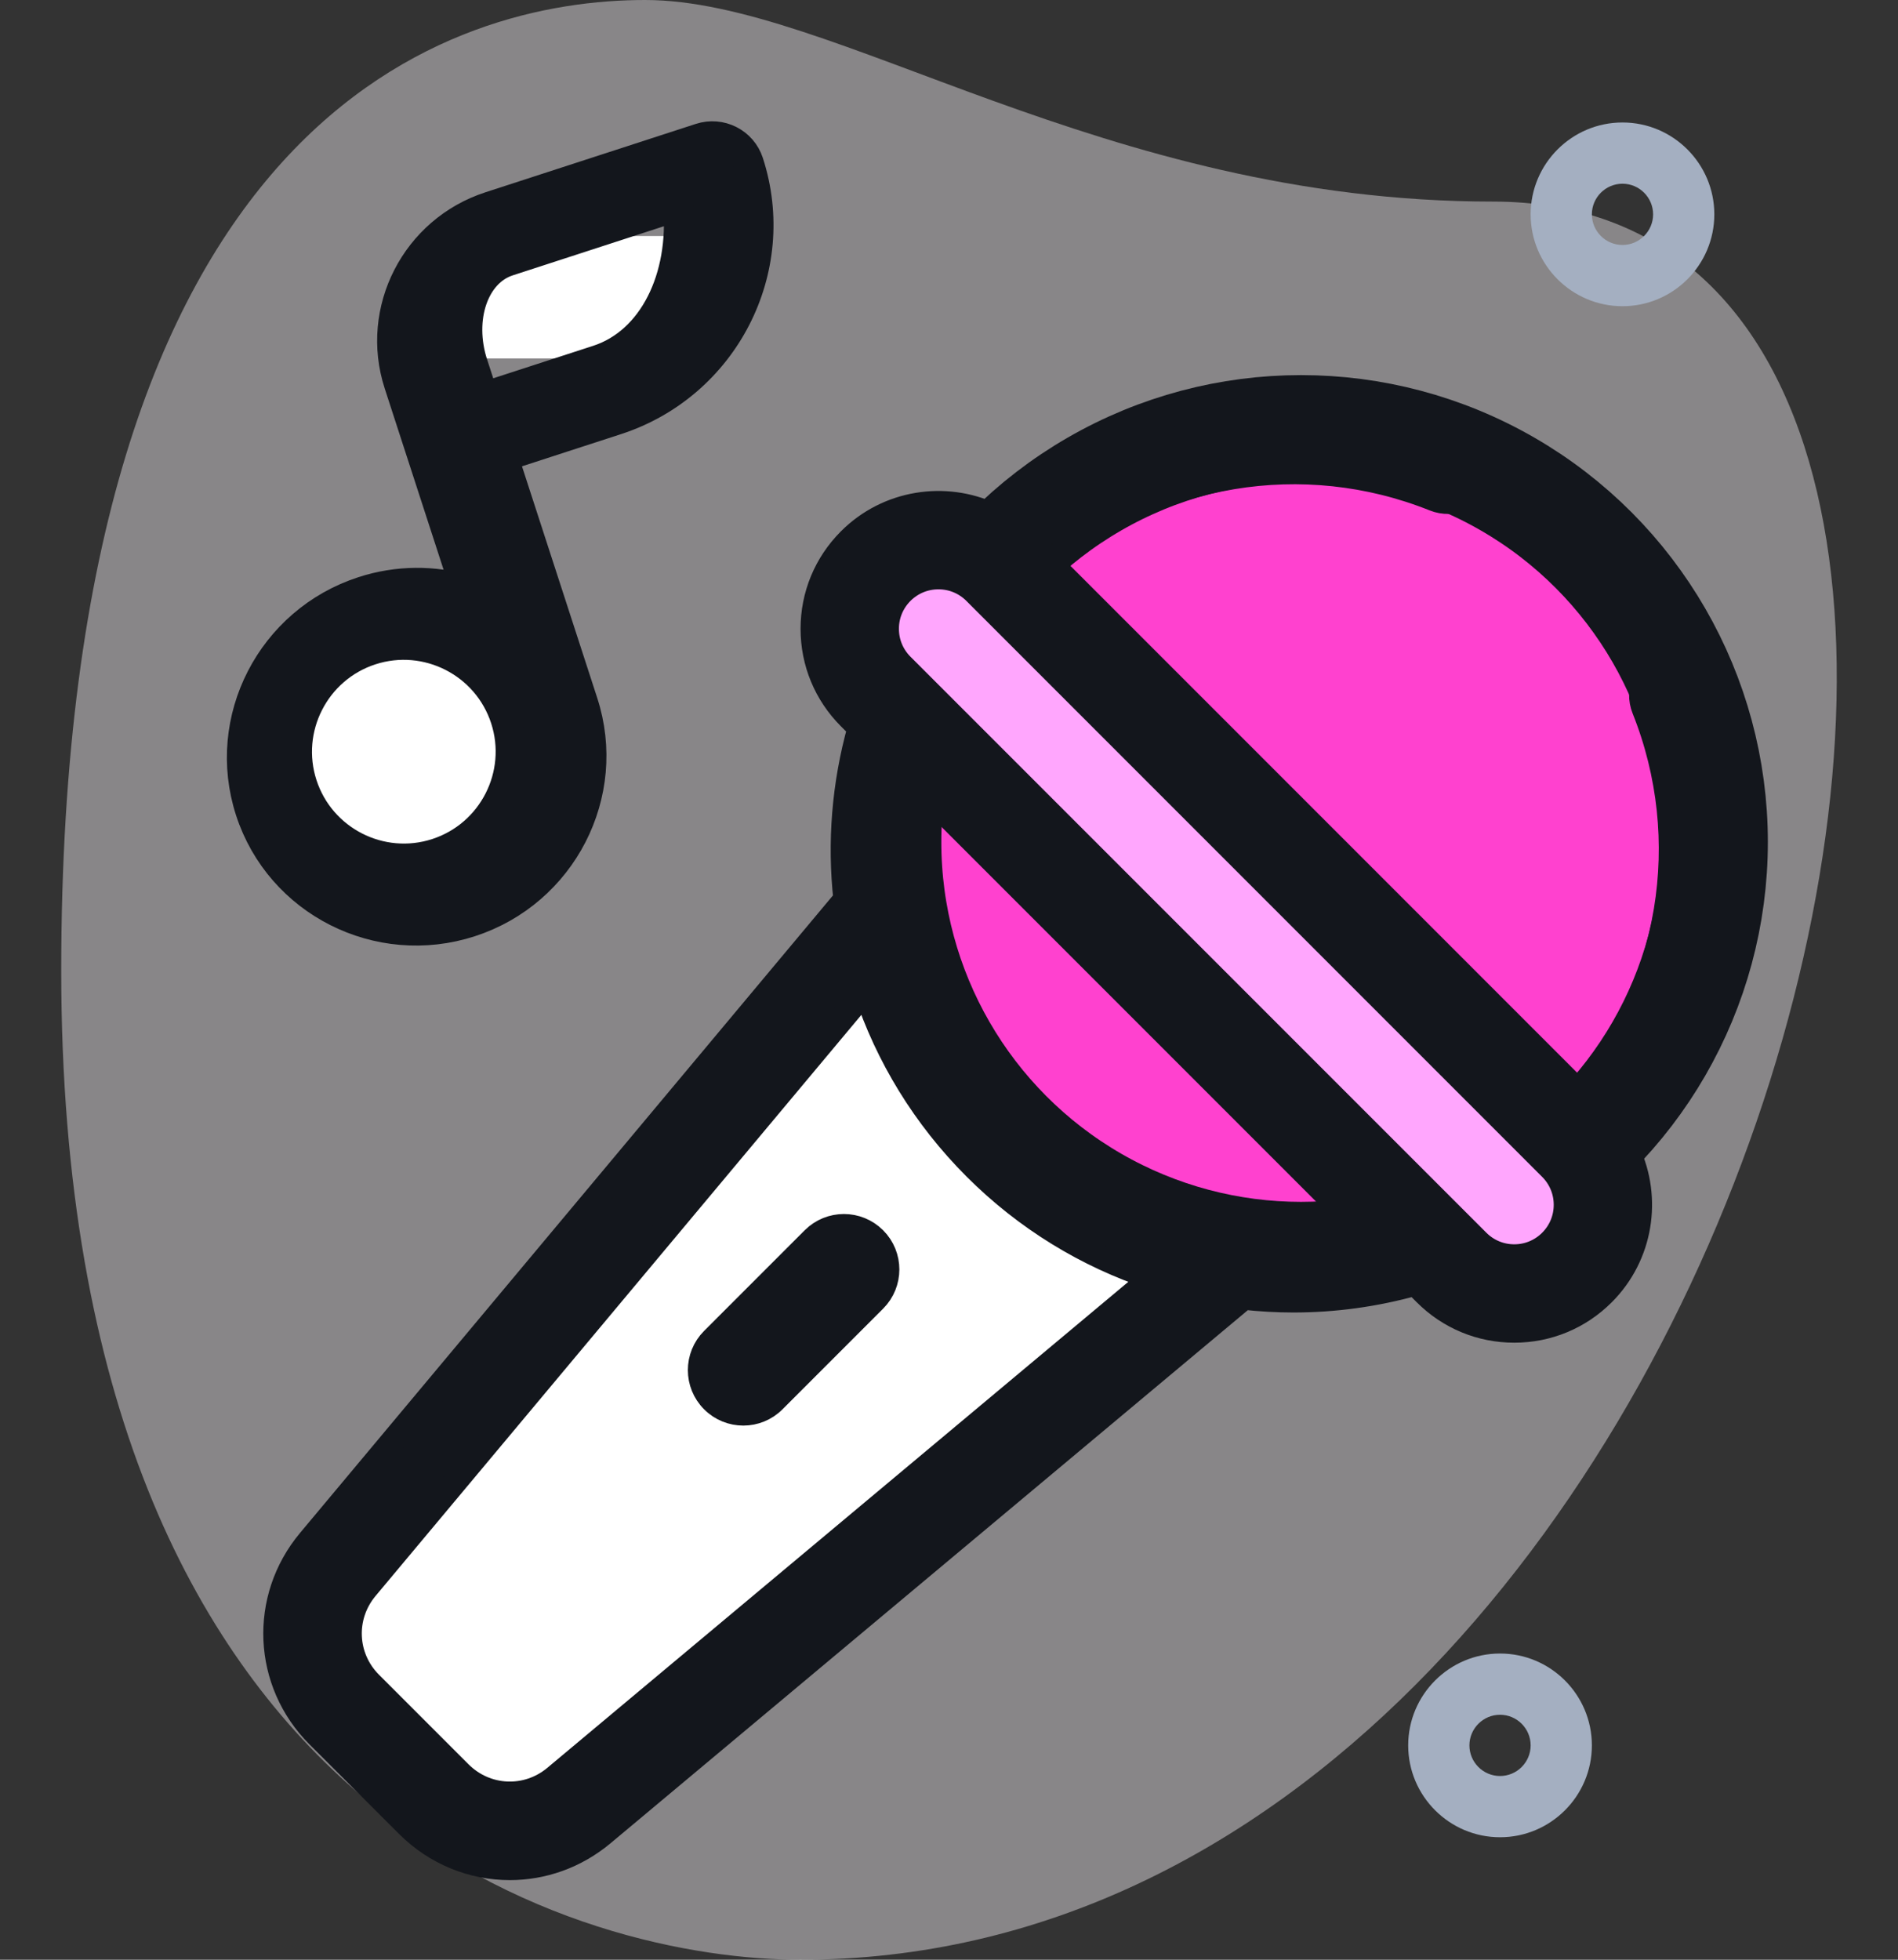 <svg xmlns="http://www.w3.org/2000/svg" width="62" height="64" viewBox="0 0 62 64">
    <rect x="0" y="0" width="62" height="64" fill="#333333" stroke="none"/>
    <g fill="none" fill-rule="evenodd">
        <g>
            <g>
                <path d="M0 0H62V64H0z" transform="translate(-1311 -1587) translate(1311 1587)"/>
                <g fill-rule="nonzero">
                    <path fill="#DDD9DE" fill-opacity=".496" d="M46.764 6.583C33.995 6.583 25.227 0 19.074 0 12.922 0 0 3.52 0 31.693 0 59.866 17.383 64 24.15 64c31.69.002 45.227-57.417 22.614-57.417z" transform="translate(-1311 -1587) translate(1311 1587) translate(2)"/>
                    <path fill="#A4AFC1" d="M47 60c-1.654 0-3-1.346-3-3s1.346-3 3-3 3 1.346 3 3-1.346 3-3 3zm0-4c-.552 0-1 .45-1 1s.448 1 1 1 1-.45 1-1-.448-1-1-1zM51 10c-1.654 0-3-1.346-3-3s1.346-3 3-3 3 1.346 3 3-1.346 3-3 3zm0-4c-.552 0-1 .45-1 1s.448 1 1 1 1-.45 1-1-.448-1-1-1z" transform="translate(-1311 -1587) translate(1311 1587) translate(2)"/>
                </g>
                <g>
                    <g transform="translate(-1311 -1587) translate(1311 1587) translate(3 4) translate(2.78 3.675)">
                        <path fill="#FFF" fill-rule="nonzero" d="M9.225 24.7c3.417 1.512 6.009 2.264 7.776 2.258 1.768-.007 4.343-.78 7.727-2.319l-2.054 27.772c-2.403 1.344-4.274 2.016-5.614 2.016-1.34 0-3.164-.605-5.476-1.815L9.225 24.7z" transform="rotate(45 16.977 39.533)"/>
                        <circle cx="36.219" cy="20.325" r="14" fill="#FF41CF"/>
                        <path fill="#FFF" d="M9.773 2.893c0-1.577.963-2.86 2.146-2.86h5.854c-.536 2.313-2.155 4-4.065 4H9.773v-1.14z"/>
                        <circle cx="36.719" cy="19.825" r="13.5" stroke="#13161C" stroke-width="3.5"/>
                        <path fill="#FFF" d="M7.5 20.155c-1.93 0-3.5-1.57-3.5-3.5s1.57-3.5 3.5-3.5 3.5 1.57 3.5 3.5-1.57 3.5-3.5 3.5z"/>
                        <path fill="#FFA6FD" d="M34.126 6c1.457 0 2.638 1.181 2.638 2.638v28.138c0 1.457-1.181 2.638-2.638 2.638-1.457 0-2.638-1.181-2.638-2.638V8.638C31.488 7.18 32.67 6 34.126 6z" transform="rotate(-45 34.126 22.707)"/>
                    </g>
                    <g fill="#13161C" fill-rule="nonzero" stroke="#13161C" stroke-width=".8">
                        <path d="M23.387 3.815c4.159-3.769 10.106-4.86 15.359-2.759.619.248.92.95.672 1.569s-.95.92-1.569.672c-4.277-1.71-9.105-.89-12.566 2.064h0l17.356 17.357c2.955-3.463 3.774-8.29 2.064-12.567-.248-.62.053-1.321.672-1.569.619-.247 1.321.054 1.569.672 2.1 5.253 1.01 11.2-2.76 15.359.706 1.519.433 3.383-.818 4.634-.775.775-1.805 1.202-2.901 1.202-1.096 0-2.127-.427-2.902-1.202h0l-.332-.332c-1.315.368-2.653.548-3.978.548-.543 0-1.083-.031-1.62-.09h0l-20.95 17.52c-.887.74-1.96 1.107-3.03 1.107-1.209 0-2.412-.468-3.335-1.391h0l-.579-.578-1.706-1.707-.642-.641c-1.74-1.74-1.862-4.477-.283-6.365h0L18.624 16.37c-.204-1.847-.058-3.744.461-5.6h0l-.332-.333c-.775-.775-1.202-1.805-1.202-2.902 0-1.096.427-2.126 1.202-2.901 1.25-1.251 3.115-1.524 4.634-.819zm-4.11 15.538L2.959 38.866c-.771.923-.712 2.26.139 3.11h0l2.926 2.926c.85.85 2.187.91 3.11.139h0L28.65 28.72c-2.141-.708-4.13-1.914-5.792-3.577-1.667-1.667-2.872-3.653-3.58-5.791h0zM17.57 27.46c.551-.551 1.444-.551 1.995 0 .551.55.551 1.444 0 1.995h0l-3.287 3.287c-.275.276-.636.414-.997.414-.362 0-.723-.138-.998-.414-.551-.55-.551-1.444 0-1.995h0zm4.084-21.614c-.451 0-.875.176-1.195.495-.319.319-.495.743-.495 1.194 0 .452.176.876.495 1.195h0L39.27 27.54c.32.32.743.496 1.195.496.451 0 .875-.176 1.194-.495.32-.32.495-.744.495-1.195 0-.451-.176-.876-.495-1.195h0L22.85 6.341c-.32-.32-.744-.495-1.195-.495zm-.546 6.946c-.624 3.868.62 7.81 3.456 10.645 2.826 2.826 6.775 4.075 10.643 3.454h0z" transform="translate(-1311 -1587) translate(1311 1587) translate(3 4) translate(6 9)"/>
                    </g>
                    <path fill="#13161C" fill-rule="nonzero" stroke="#13161C" d="M14.405 10.88h3.9C21.998 10.88 25 7.899 25 4.232 25 3.551 24.445 3 23.76 3h-7.227c-2.54 0-4.607 2.053-4.607 4.577v7.09c-.918-.627-2.028-.995-3.224-.995-3.144 0-5.702 2.54-5.702 5.664C3 22.459 5.558 25 8.702 25c3.145 0 5.703-2.541 5.703-5.664V10.88zm-.006-3.164c0-1.577.963-2.86 2.147-2.86h5.853c-.536 2.313-2.155 4-4.065 4H14.4v-1.14zM8.354 22.551c-1.93 0-3.5-1.57-3.5-3.5s1.57-3.5 3.5-3.5 3.5 1.57 3.5 3.5-1.57 3.5-3.5 3.5z" transform="translate(-1311 -1587) translate(1311 1587) translate(3 4) rotate(-18 14 14)"/>
                </g>
            </g>
        </g>
    </g>
</svg>
